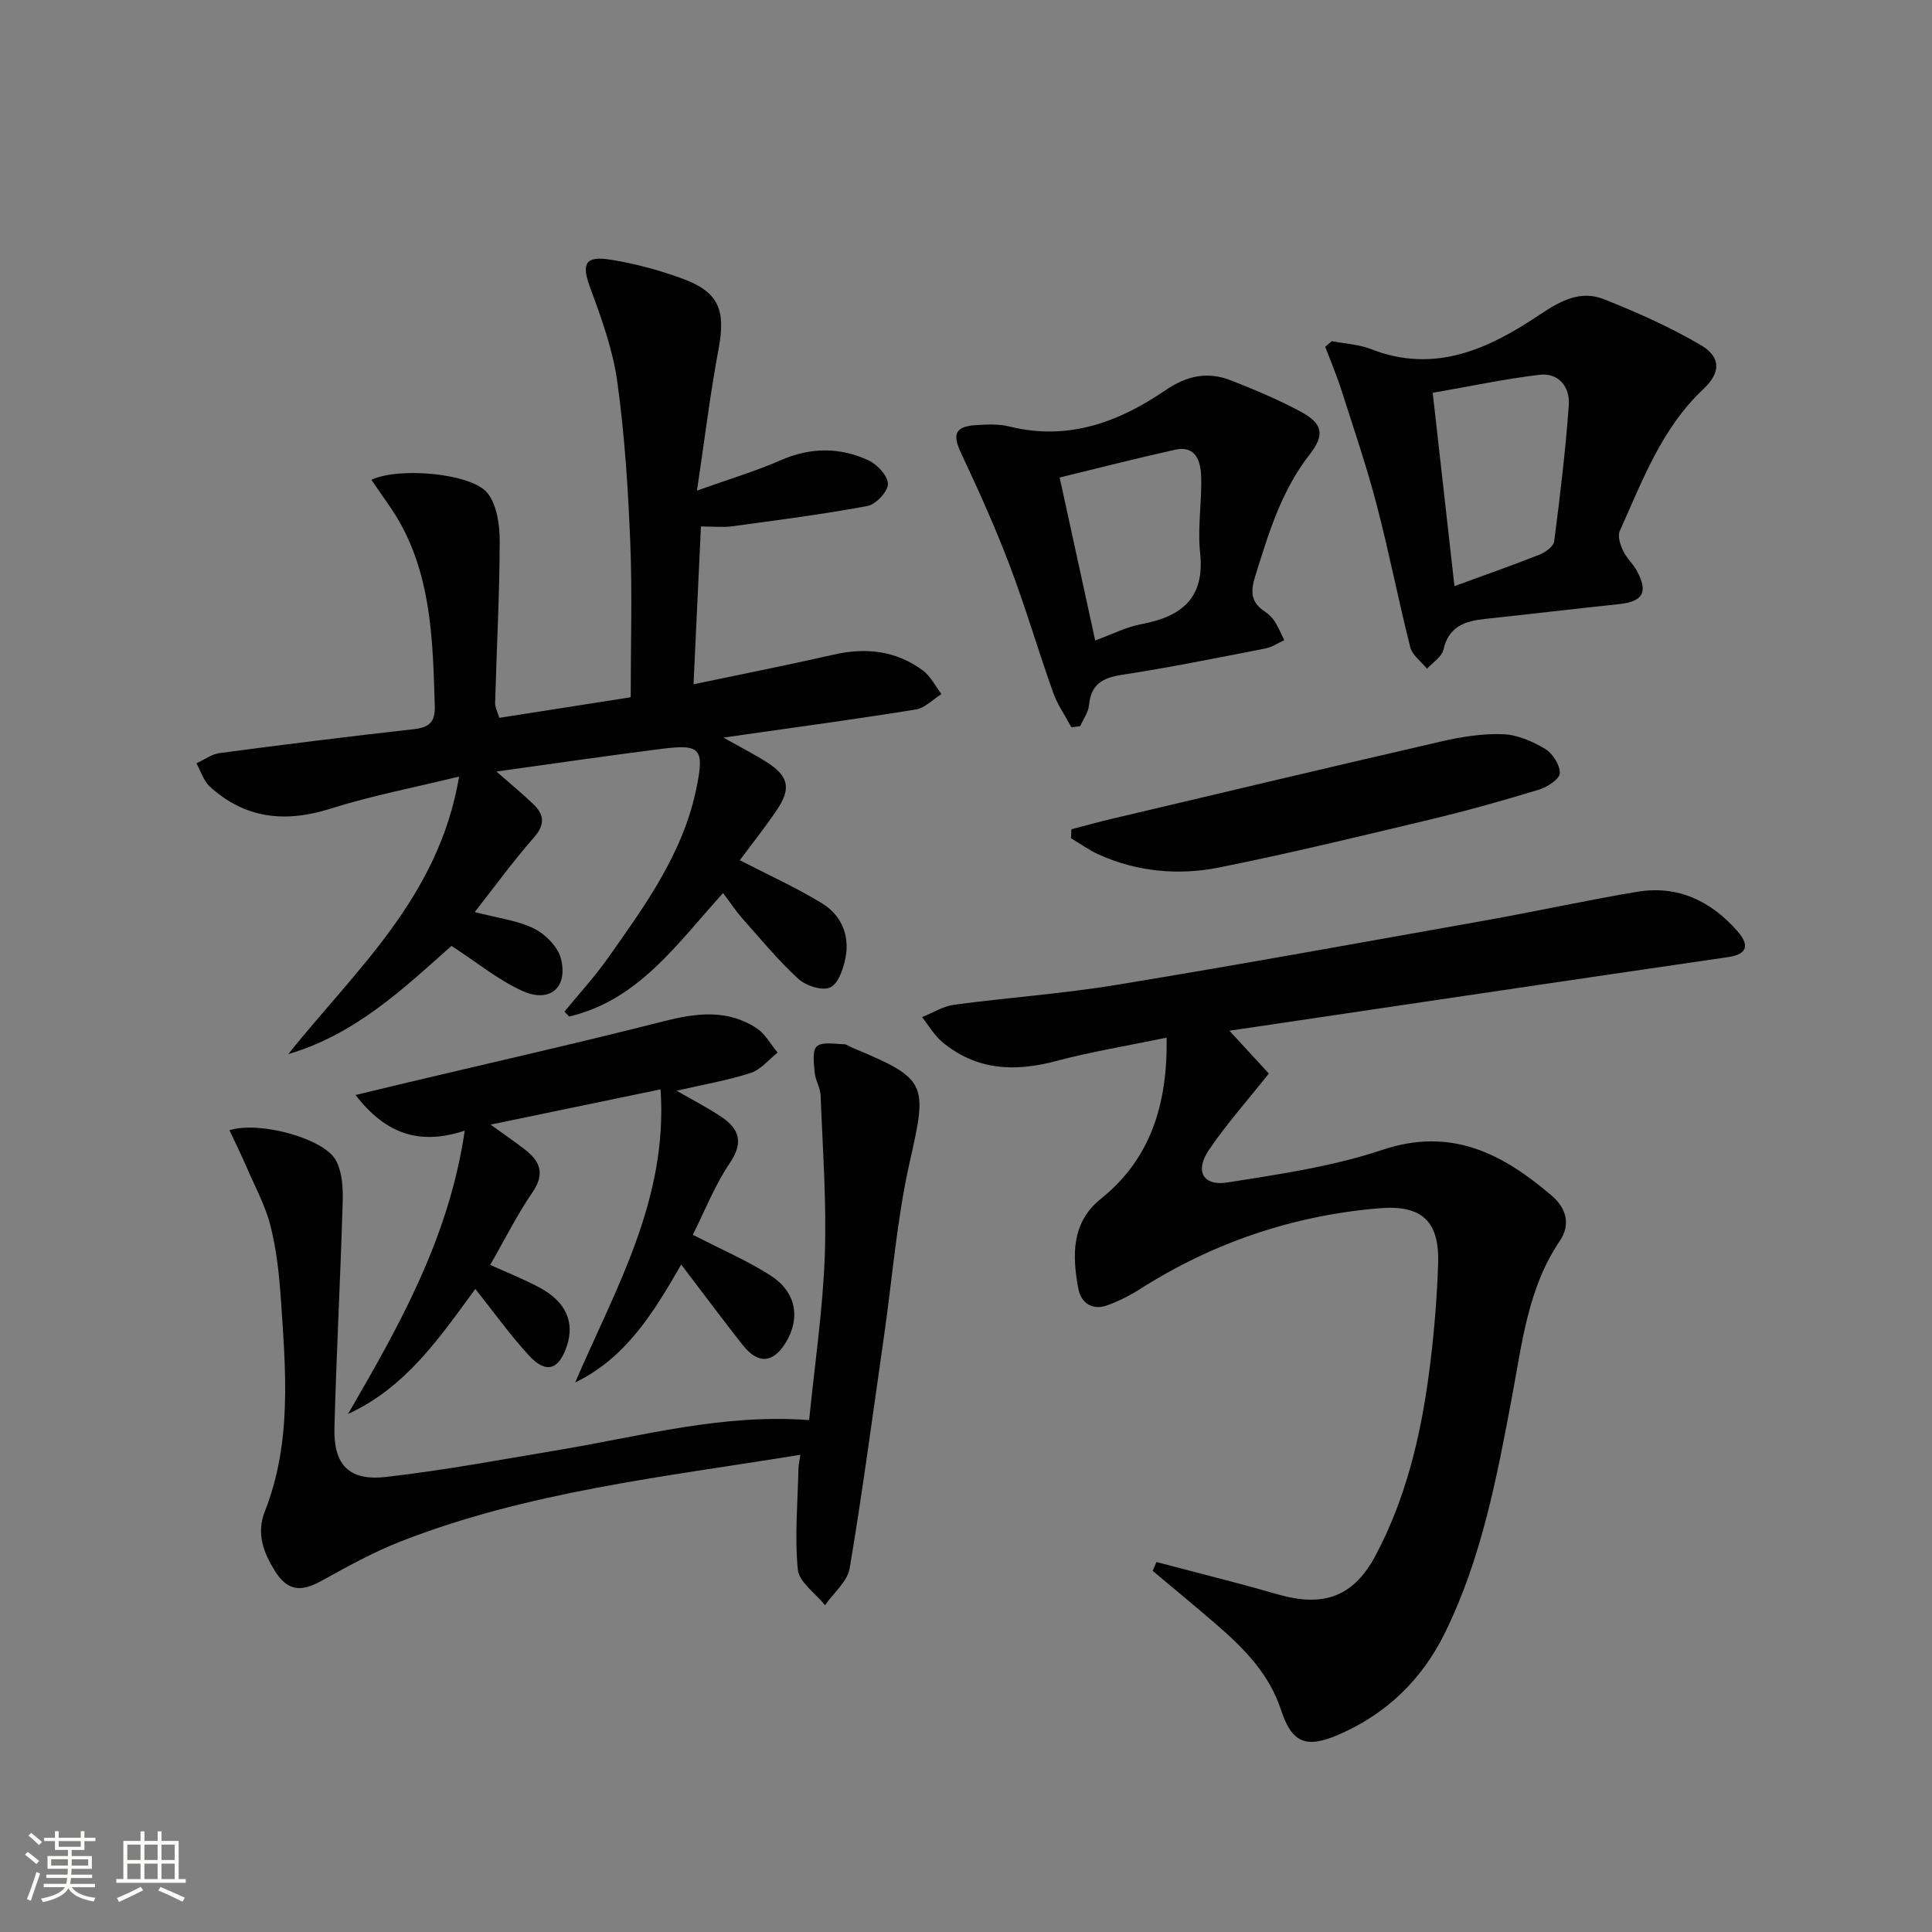 <svg enable-background="new 0 0 400 400" viewBox="0 0 400 400" xmlns="http://www.w3.org/2000/svg"><rect x="0" y="0" width="400" height="400" fill="#808080" stroke="none"/><path d="m5.17 384 .55-.58c.85.61 1.65 1.24 2.4 1.87l-.59.64c-.83-.73-1.62-1.38-2.36-1.93m1.22 9.53-.82-.34c.71-1.76 1.37-3.64 1.98-5.63.24.13.5.25.76.36-.6 1.67-1.24 3.54-1.92 5.61m-.5-13.5.57-.54c.56.44 1.31 1.06 2.26 1.87l-.64.64c-.68-.66-1.41-1.32-2.19-1.97m3.25.46h2.24v-1.36h.77v1.36h4.57v-1.36h.76v1.36h2.28v.69h-2.28v1.84h-2.64v1.26h4.18v2.64h-4.21c0 .45-.02.86-.05 1.21h4.32v.69h-4.38c-.04.34-.1.75-.19 1.22h5.15v.69h-4.82c.87 1.19 2.51 1.92 4.93 2.19-.17.31-.3.57-.37.76-2.77-.49-4.52-1.41-5.26-2.76-.56 1.26-2.3 2.23-5.24 2.9-.12-.24-.26-.48-.43-.72 2.73-.55 4.38-1.34 4.96-2.38h-4.38v-.69h4.65c.1-.38.17-.79.21-1.22h-4.32v-.69h4.4c.03-.34.05-.75.05-1.21h-4.2v-2.64h4.23v-1.26h-2.69v-1.84h-2.24zm1.46 4.46v1.29h3.45c.01-.4.02-.57.01-.53v-.32-.45h-3.46zm1.55-2.59h4.57v-1.19h-4.57zm6.11 2.59h-3.42v.77c-.01.19-.01.37-.02.53h3.44z" fill="#fbfcfa"/><path d="m32.63 379.16h.82v1.98h3.54v7.89h1.46v.78h-14.37v-.78h1.46v-7.89h3.55v-1.98h.82v1.98h2.73v-1.98zm-3.49 11.48.5.73c-1.61.82-3.28 1.63-5 2.41-.13-.27-.28-.55-.44-.82 1.75-.72 3.4-1.49 4.94-2.32m-2.78-5.55h2.73v-3.18h-2.73zm0 3.95h2.73v-3.2h-2.73zm3.54-3.95h2.73v-3.18h-2.73zm0 3.95h2.73v-3.2h-2.73zm7.89 4.68c-1.84-.92-3.51-1.7-5.02-2.32l.45-.73c1.89.8 3.57 1.55 5.04 2.23zm-1.62-11.81h-2.73v3.18h2.73zm-2.73 7.13h2.73v-3.2h-2.73z" fill="#fbfcfa"/><g fill="#010102"><path d="m239.43 323.4c6.19 1.62 12.38 3.22 18.56 4.86 2.57.68 5.11 1.47 7.68 2.13 8.9 2.29 14.82-.24 19.1-8.3 6.25-11.75 9.31-24.5 11.06-37.56 1.01-7.56 1.66-15.2 1.92-22.82.3-8.82-3.28-12.3-12.21-11.55-17.85 1.5-34.42 7.11-49.58 16.77-2.08 1.32-4.33 2.45-6.64 3.3-3.16 1.17-5.51-.46-6.06-3.4-1.3-6.96-1.44-13.75 4.69-18.66 10.2-8.17 13.81-19.47 13.59-33.34-7.9 1.64-15.51 2.89-22.94 4.86-8.58 2.28-16.5 1.9-23.52-3.96-1.66-1.39-2.8-3.41-4.18-5.15 2.21-.88 4.35-2.25 6.64-2.56 11.19-1.5 22.48-2.28 33.61-4.11 25.55-4.2 51.02-8.83 76.51-13.37 10.44-1.86 20.81-4.15 31.27-5.9 8.41-1.41 15.28 1.87 20.79 8.15 2.43 2.77 2.2 4.76-1.89 5.36-15.77 2.3-31.55 4.62-47.32 6.95-18.36 2.71-36.71 5.45-55.97 8.3 3.42 3.72 6.11 6.64 8.16 8.87-4.51 5.68-8.81 10.5-12.4 15.8-2.97 4.39-1.25 7.55 3.87 6.74 10.79-1.7 21.76-3.31 32.06-6.75 14.29-4.77 24.91.82 35.05 9.5 2.98 2.55 3.98 5.93 1.65 9.37-6.57 9.72-7.78 21.02-9.85 32.08-3.16 16.82-6.32 33.67-13.98 49.18-4.72 9.57-12.07 16.66-21.92 20.94-6.82 2.97-9.74 1.68-11.97-5.13-2.43-7.44-7.66-12.73-13.36-17.66-4.35-3.76-8.79-7.41-13.2-11.11z"/><path d="m102.78 159.74c3.29 2.89 5.61 4.77 7.73 6.84 2.25 2.2 2.29 4.26-.01 6.87-4.23 4.8-7.99 10-12.21 15.38 4.79 1.25 8.84 1.72 12.28 3.42 2.36 1.17 4.94 3.77 5.56 6.21 1.52 5.98-2.28 9.27-7.93 6.72-5.02-2.26-9.42-5.9-14.72-9.34-9.63 8.53-19.79 18.32-33.8 22.4 13.84-17.34 31.17-32.42 35.37-57.46-9.66 2.36-18.25 3.99-26.53 6.62-9.38 2.98-17.71 2.16-25.06-4.53-1.31-1.19-1.88-3.2-2.79-4.83 1.6-.73 3.13-1.9 4.79-2.12 13.33-1.77 26.67-3.44 40.03-4.93 3.24-.36 4.64-1.32 4.53-4.86-.4-12.66-.61-25.34-6.67-36.92-1.8-3.45-4.26-6.56-6.45-9.88 5.74-2.69 20.89-1.35 24.09 2.82 1.93 2.52 2.48 6.62 2.47 10.01-.04 11.13-.64 22.25-.95 33.37-.03.93.51 1.87.87 3.09 9.14-1.43 18.09-2.84 27.2-4.26 0-10.91.34-21.52-.09-32.11-.45-11.11-1.17-22.26-2.69-33.26-.92-6.6-3.27-13.08-5.6-19.39-1.83-4.96-1.16-6.68 4.19-5.84 5.05.79 10.07 2.17 14.88 3.92 7.55 2.76 9 6.53 7.52 14.46-1.73 9.22-2.86 18.56-4.49 29.44 6.83-2.45 12.21-4.04 17.31-6.28 6.21-2.73 12.31-2.74 18.27.04 1.79.84 3.98 3.24 3.95 4.88-.04 1.6-2.49 4.21-4.22 4.54-9.27 1.73-18.64 2.93-27.99 4.2-1.93.26-3.93.04-6.5.04-.51 10.81-.99 21.18-1.53 32.67 10.02-2.1 19.54-3.98 28.99-6.13 6.7-1.53 12.94-.84 18.5 3.28 1.6 1.19 2.58 3.23 3.84 4.88-1.76 1.1-3.42 2.88-5.31 3.19-11.79 1.92-23.64 3.51-35.47 5.2-1.09.16-2.18.31-4.36.62 3.66 2.06 6.4 3.45 8.97 5.09 4.54 2.9 5.11 5.43 2.08 9.91-2.51 3.71-5.31 7.21-7.66 10.39 5.76 2.98 11.58 5.61 16.99 8.9 3.96 2.41 5.79 6.55 4.91 11.21-.43 2.28-1.48 5.41-3.17 6.22-1.62.77-5.03-.32-6.6-1.76-4.15-3.8-7.77-8.19-11.52-12.42-1.42-1.6-2.6-3.41-4.07-5.35-9.47 10.38-17.46 22.19-31.87 25.56-.33-.34-.65-.67-.98-1.01 3-3.67 6.23-7.17 8.96-11.03 7.67-10.86 15.55-21.64 18.33-35.07 1.73-8.38.97-9.35-7.24-8.3-11.03 1.4-22.02 3.01-34.13 4.69z"/><path d="m165.7 301.2c-28.4 4.61-56.36 7.62-82.72 17.93-5.69 2.22-11.09 5.23-16.46 8.19-4.29 2.37-7.06 2.04-9.65-2.14-2.33-3.76-3.83-7.73-2.04-12.26 5.63-14.26 4.33-29.09 3.33-43.84-.35-5.12-.9-10.3-2.15-15.25-1.08-4.26-3.26-8.25-5.02-12.33-1.08-2.5-2.29-4.95-3.48-7.5 6.14-1.96 19.49 1.67 22 6.18 1.34 2.42 1.53 5.74 1.44 8.63-.45 15.61-1.3 31.21-1.71 46.83-.2 7.63 3.02 11.02 10.66 10.15 12.18-1.39 24.27-3.66 36.37-5.69 16.82-2.83 33.4-7.44 51.25-6.08 1.16-11.55 2.83-22.74 3.24-33.97.4-11.05-.44-22.16-.86-33.23-.06-1.61-1.09-3.17-1.23-4.8-.17-1.84-.53-4.53.45-5.39 1.14-.99 3.67-.46 5.59-.44.61.01 1.21.51 1.82.76 15.52 6.45 15.49 7.4 11.83 23.58-2.66 11.78-3.59 23.94-5.31 35.93-2.31 16.08-4.44 32.2-7.13 48.22-.46 2.76-3.34 5.12-5.11 7.66-1.97-2.46-5.37-4.77-5.63-7.4-.68-6.96-.01-14.06.14-21.1.04-.63.19-1.25.38-2.64z"/><path d="m73.61 226.71c4.22-1.01 7.48-1.81 10.74-2.58 17.73-4.21 35.5-8.22 53.16-12.71 6.72-1.71 13.1-2.49 19.13 1.45 1.79 1.17 2.93 3.35 4.36 5.06-1.84 1.45-3.48 3.53-5.57 4.21-4.79 1.55-9.81 2.4-15.35 3.68 3.37 1.95 6.42 3.49 9.24 5.39 3.7 2.49 4.71 5.27 1.79 9.57-3.12 4.59-5.17 9.91-7.67 14.86 5.83 3.01 11.17 5.3 16.01 8.38 5.37 3.42 6.33 8.76 3.29 13.85-2.63 4.39-5.78 4.66-8.99.58-4.19-5.32-8.23-10.76-12.71-16.64-5.8 10.07-11.47 19.33-21.96 24.42 8.32-19.36 19.25-37.87 17.68-60.69-11.86 2.46-23.12 4.79-35.19 7.3 2.88 2.08 5.04 3.56 7.1 5.15 3.2 2.46 4.19 5.06 1.56 8.89-3.18 4.64-5.71 9.73-8.74 15 3.6 1.64 7.1 3 10.37 4.78 5.32 2.91 7.11 7.07 5.53 11.93-1.63 5.02-4.31 5.92-7.84 2.09-3.92-4.25-7.3-9-11.14-13.82-7.31 9.96-14.32 20.37-26.36 25.89 10.59-18.23 20.91-36.44 24.17-58.66-9.25 3.05-16.29.81-22.61-7.38z"/><path d="m275.73 70.63c2.72.53 5.6.66 8.14 1.65 13.26 5.2 24.47-.12 34.98-7.17 4.34-2.91 8.44-5.07 13.26-3.15 6.88 2.74 13.73 5.78 20.09 9.53 4.16 2.45 4.04 5.72.48 9.05-8.67 8.14-12.64 19-17.34 29.44-.47 1.04.13 2.8.69 4.02.69 1.48 2.01 2.65 2.81 4.09 2.47 4.46 1.35 6.46-3.59 6.98-9.24.97-18.47 2.08-27.71 3.06-4.17.44-7.59 1.51-8.69 6.37-.34 1.5-2.22 2.65-3.4 3.96-1.19-1.48-3.04-2.79-3.47-4.46-2.48-9.8-4.4-19.74-6.96-29.51-2.09-7.97-4.76-15.8-7.27-23.65-.98-3.06-2.24-6.04-3.38-9.05.46-.39.91-.78 1.36-1.16zm25.4 50.72c6.45-2.36 12.09-4.33 17.63-6.53 1.22-.48 2.89-1.7 3.02-2.75 1.21-9.38 2.35-18.78 3.02-28.2.27-3.72-2.04-6.76-6.11-6.27-7.33.88-14.59 2.43-22.06 3.73 1.52 13.52 2.97 26.37 4.5 40.02z"/><path d="m221.83 150.58c-1.29-2.4-2.9-4.69-3.8-7.22-3.11-8.75-5.72-17.68-9.01-26.36-2.98-7.84-6.43-15.52-10.01-23.12-1.85-3.94-1.34-5.57 3.01-5.86 2.31-.15 4.74-.27 6.95.28 12.1 3.02 22.64-.88 32.33-7.51 4.45-3.04 8.75-3.91 13.53-2.04 4.93 1.93 9.85 3.99 14.5 6.5 4.53 2.43 5.01 4.76 1.83 8.83-5.89 7.53-8.52 16.38-11.3 25.27-1 3.19-.85 5.38 1.99 7.25.82.54 1.57 1.29 2.1 2.11.77 1.2 1.3 2.55 1.94 3.84-1.29.58-2.52 1.44-3.86 1.7-9.92 1.93-19.84 3.95-29.83 5.48-4.03.62-6.33 2.03-6.73 6.27-.14 1.49-1.18 2.89-1.82 4.34-.61.08-1.21.16-1.82.24zm-2.44-51.72c2.46 11.29 4.85 22.22 7.36 33.74 3.4-1.23 6.38-2.78 9.55-3.38 8.34-1.56 13.18-5.35 12.17-14.79-.56-5.24.4-10.62.21-15.92-.11-3.06-1.15-6.34-5.38-5.4-7.89 1.75-15.71 3.76-23.91 5.75z"/><path d="m221.82 171.69c2.78-.72 5.56-1.5 8.36-2.16 22.75-5.37 45.48-10.79 68.26-16.03 4.16-.96 8.53-1.65 12.76-1.49 2.96.11 6.08 1.48 8.69 3.03 1.56.93 3.1 3.34 3.05 5.04-.04 1.21-2.58 2.88-4.29 3.4-7.45 2.27-14.96 4.38-22.54 6.19-14.51 3.47-29.01 6.98-43.63 9.92-8.41 1.69-16.92.94-24.92-2.63-2.04-.91-3.88-2.26-5.82-3.41.02-.62.05-1.24.08-1.86z"/></g></svg>
